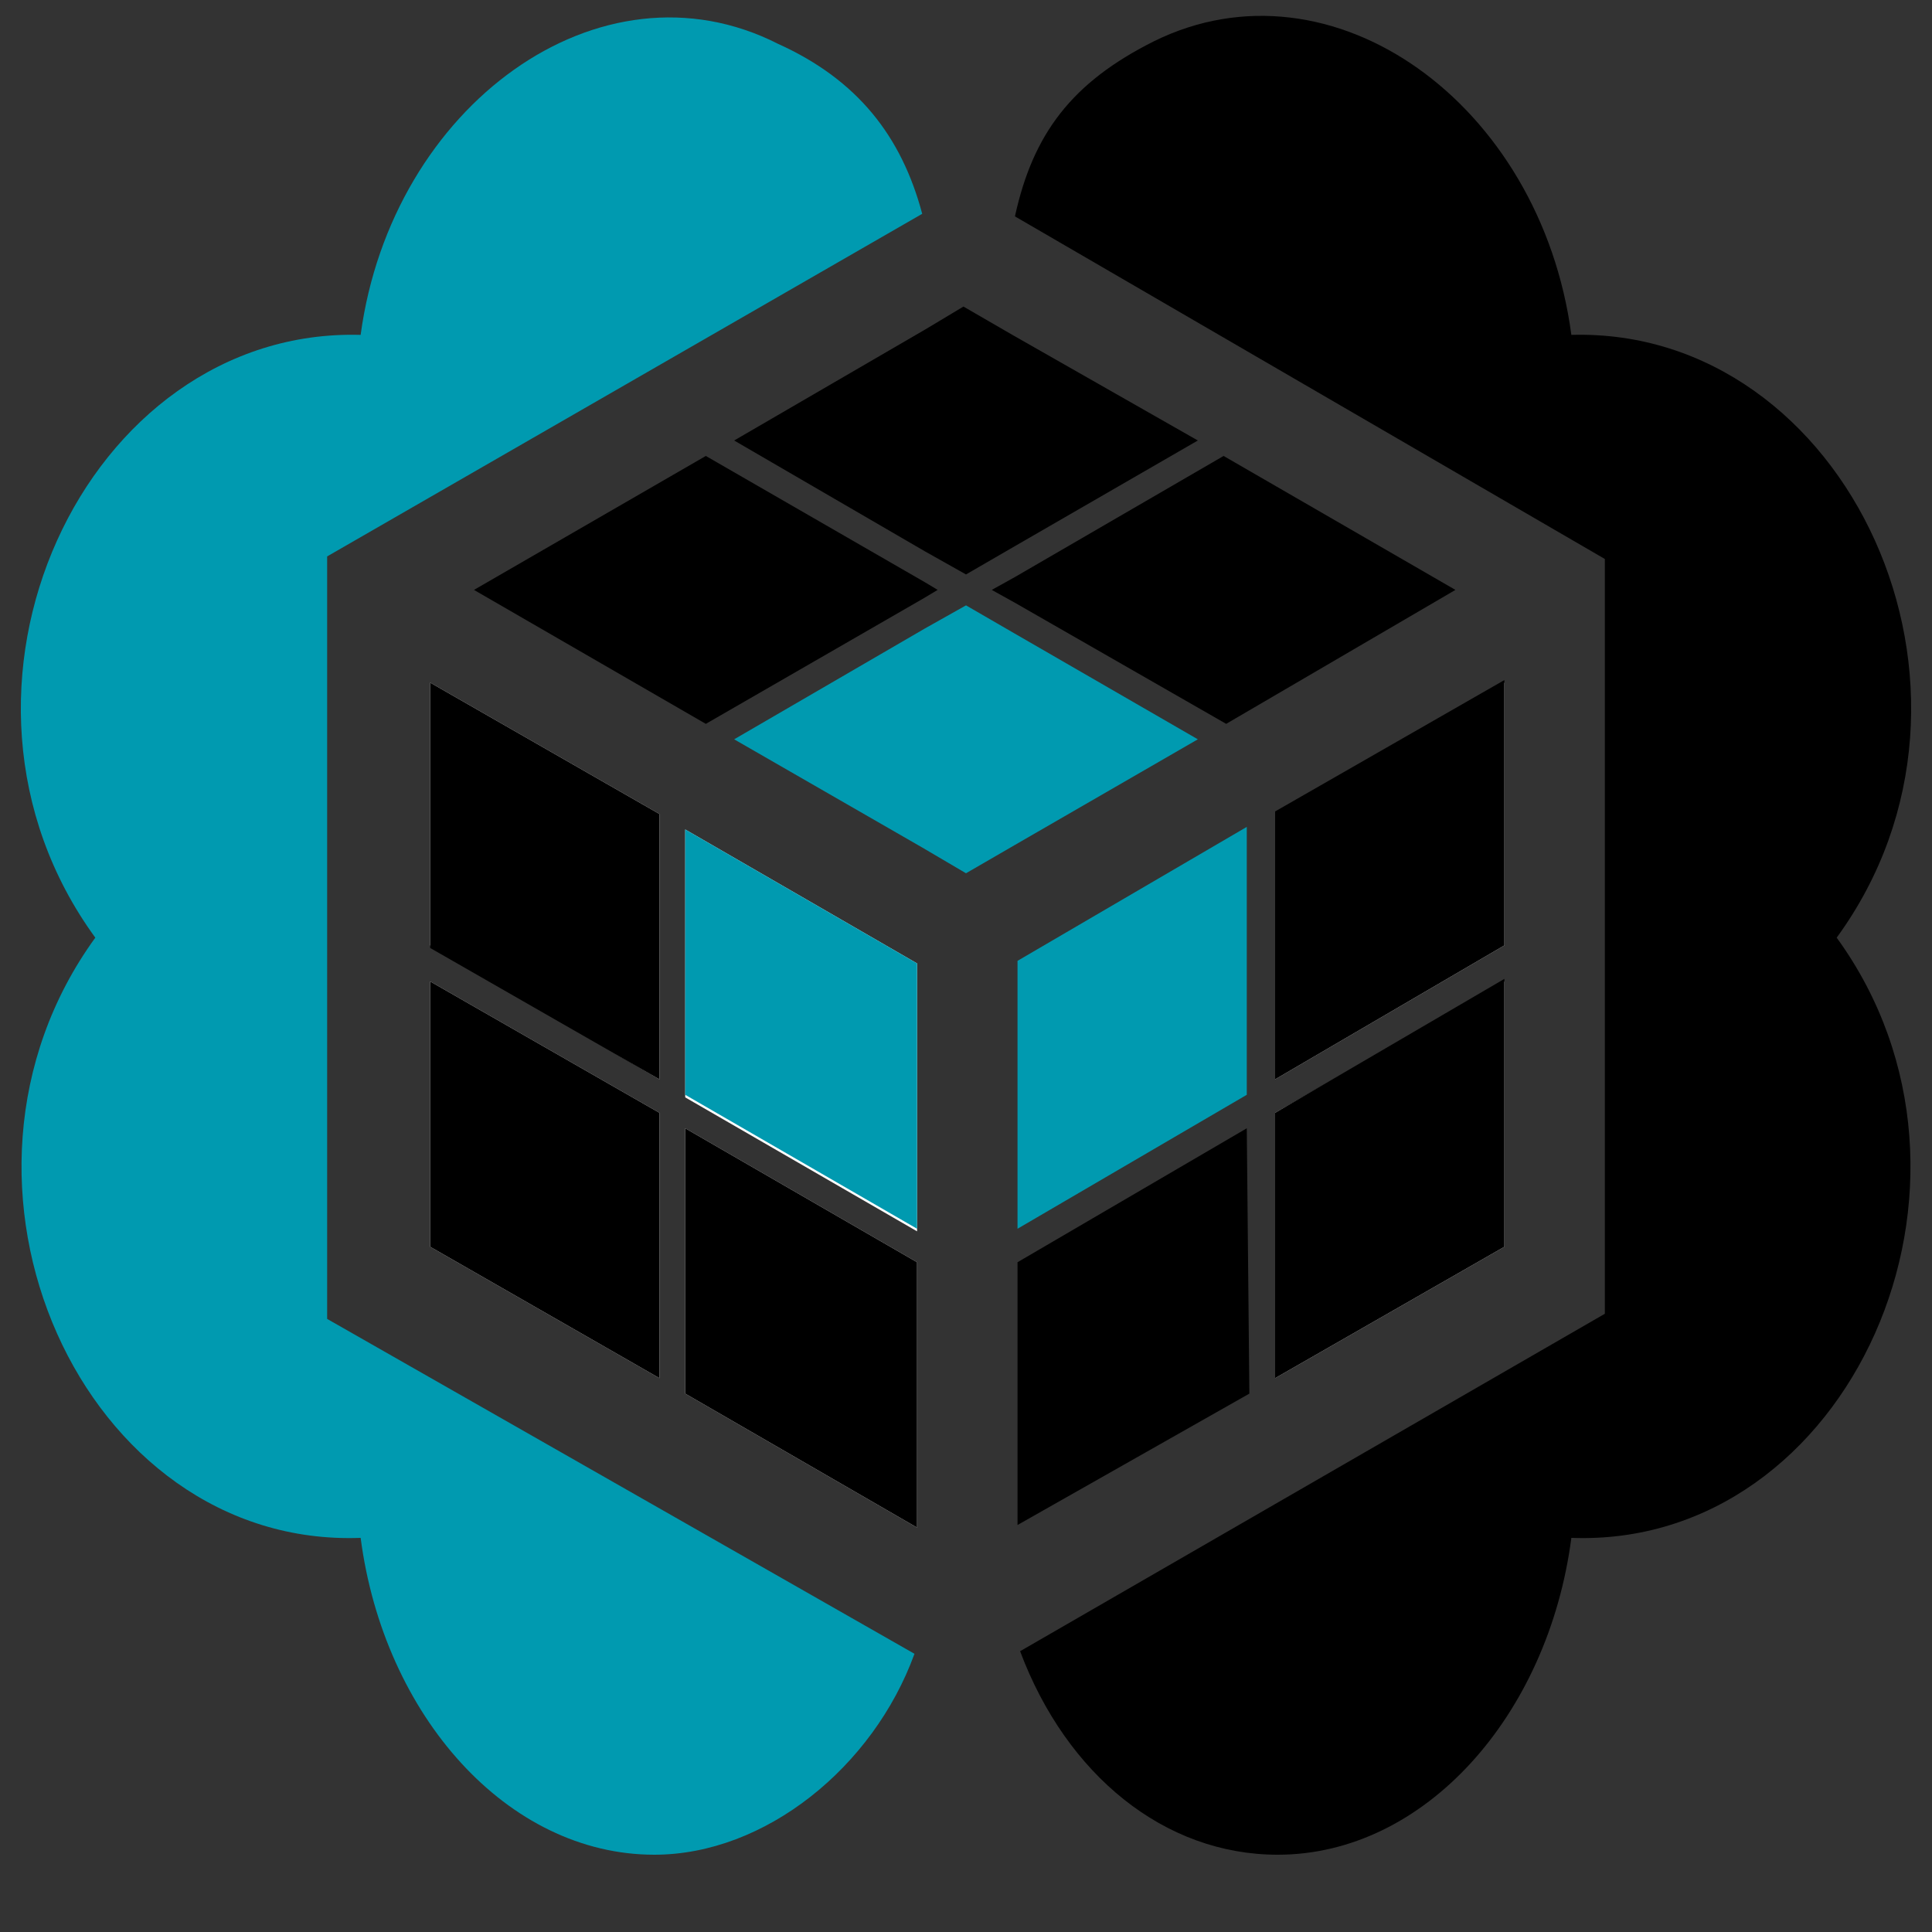 <?xml version="1.0" encoding="utf-8"?>
<!-- Generator: Adobe Illustrator 19.0.0, SVG Export Plug-In . SVG Version: 6.00 Build 0)  -->
<svg version="1.1" id="Capa_1" xmlns="http://www.w3.org/2000/svg" xmlns:xlink="http://www.w3.org/1999/xlink" x="0px" y="0px"
	 width="75px" height="75px" viewBox="0 0 75 75" style="enable-background:new 0 0 75 75;" xml:space="preserve">
<rect x="0" y="0" width="75" height="75" fill="#333333" stroke="none"/>
<style type="text/css">
	.st0{fill:#009AB0;}
	.st1{fill:#FFFFFF;}
</style>
<g id="XMLID_17_">
	<path id="XMLID_18_" class="st0" d="M12.7,21.6L35.8,8.3c-0.8-3-2.5-5.2-5.6-6.6C23.3-1.8,15.2,4.1,14,13
		C3.3,12.7-3.3,26.8,3.7,36.4C-3.2,45.9,3.2,60.1,14,59.7C14.9,66.6,19.7,72,25.4,72c4.3,0,8.5-3.4,10.1-7.8l-22.8-13V21.6z"/>
	<path id="XMLID_19_" d="M61,13c-1.2-9-9.3-14.8-16.2-11.4c-3.2,1.6-4.7,3.6-5.4,6.8l22.9,13.3V51L39.6,64.1c1.8,4.8,5.6,7.9,10,7.9
		c5.7,0,10.5-5.4,11.4-12.3c10.8,0.4,17.2-13.8,10.3-23.3C78.3,26.8,71.7,12.7,61,13z"/>
	<path id="XMLID_25_" class="st1" d="M26.6,32.2l9,5.2l0,10.4l-9-5.2L26.6,32.2z M16.7,26.5l8.9,5.1l0,10.3l-8.9-5.2L16.7,26.5z
		 M16.7,48.4l0-10.3l8.9,5.1l0,10.3L16.7,48.4z M26.6,54.1l0-10.3l9,5.2l0,10.3L26.6,54.1z"/>
	<path id="XMLID_31_" class="st1" d="M58.4,48.4l-8.9,5.1l0-10.3l8.9-5.1L58.4,48.4z M58.4,36.7l-8.9,5.2l0-10.3l8.9-5.1L58.4,36.7z
		"/>
	<polygon id="XMLID_33_" points="49.5,41.9 58.4,36.7 58.4,26.4 49.5,31.5 	"/>
	<polygon id="XMLID_7_" class="st0" points="48.4,32.1 39.5,37.3 39.5,45.8 39.5,47.7 39.5,47.7 48.4,42.5 	"/>
	<polygon id="XMLID_6_" points="48.4,43.8 39.5,49 39.5,49 39.5,59.3 39.5,59.2 48.5,54.1 	"/>
	<polygon id="XMLID_38_" points="49.5,53.5 58.4,48.4 58.4,38 49.5,43.2 	"/>
	<polygon id="XMLID_39_" points="25.6,31.6 16.7,26.5 16.7,36.8 25.6,41.9 	"/>
	<polygon id="XMLID_40_" class="st0" points="35.6,37.4 26.6,32.2 26.6,42.5 35.6,47.7 	"/>
	<polygon id="XMLID_41_" points="26.6,43.8 26.6,54.1 35.6,59.3 35.6,49 	"/>
	<polygon id="XMLID_42_" points="16.7,38.1 16.7,48.4 25.6,53.5 25.6,43.2 	"/>
	<polygon id="XMLID_4_" points="47.5,17.7 39.4,22.4 38.5,22.9 39.4,23.4 47.6,28.1 56.5,22.9 	"/>
	<polygon id="XMLID_2_" points="39.3,13 37.4,11.9 35.9,12.8 28.5,17.1 35.9,21.4 37.5,22.3 39.4,21.2 46.5,17.1 	"/>
	<polygon id="XMLID_5_" points="35.9,22.6 27.4,17.7 18.4,22.9 27.4,28.1 35.9,23.2 36.4,22.9 	"/>
	<polygon id="XMLID_3_" class="st0" points="39.4,24.6 37.5,23.5 35.9,24.4 28.5,28.7 35.8,32.9 37.5,33.9 39.4,32.8 46.5,28.7 	"/>
</g>
</svg>
